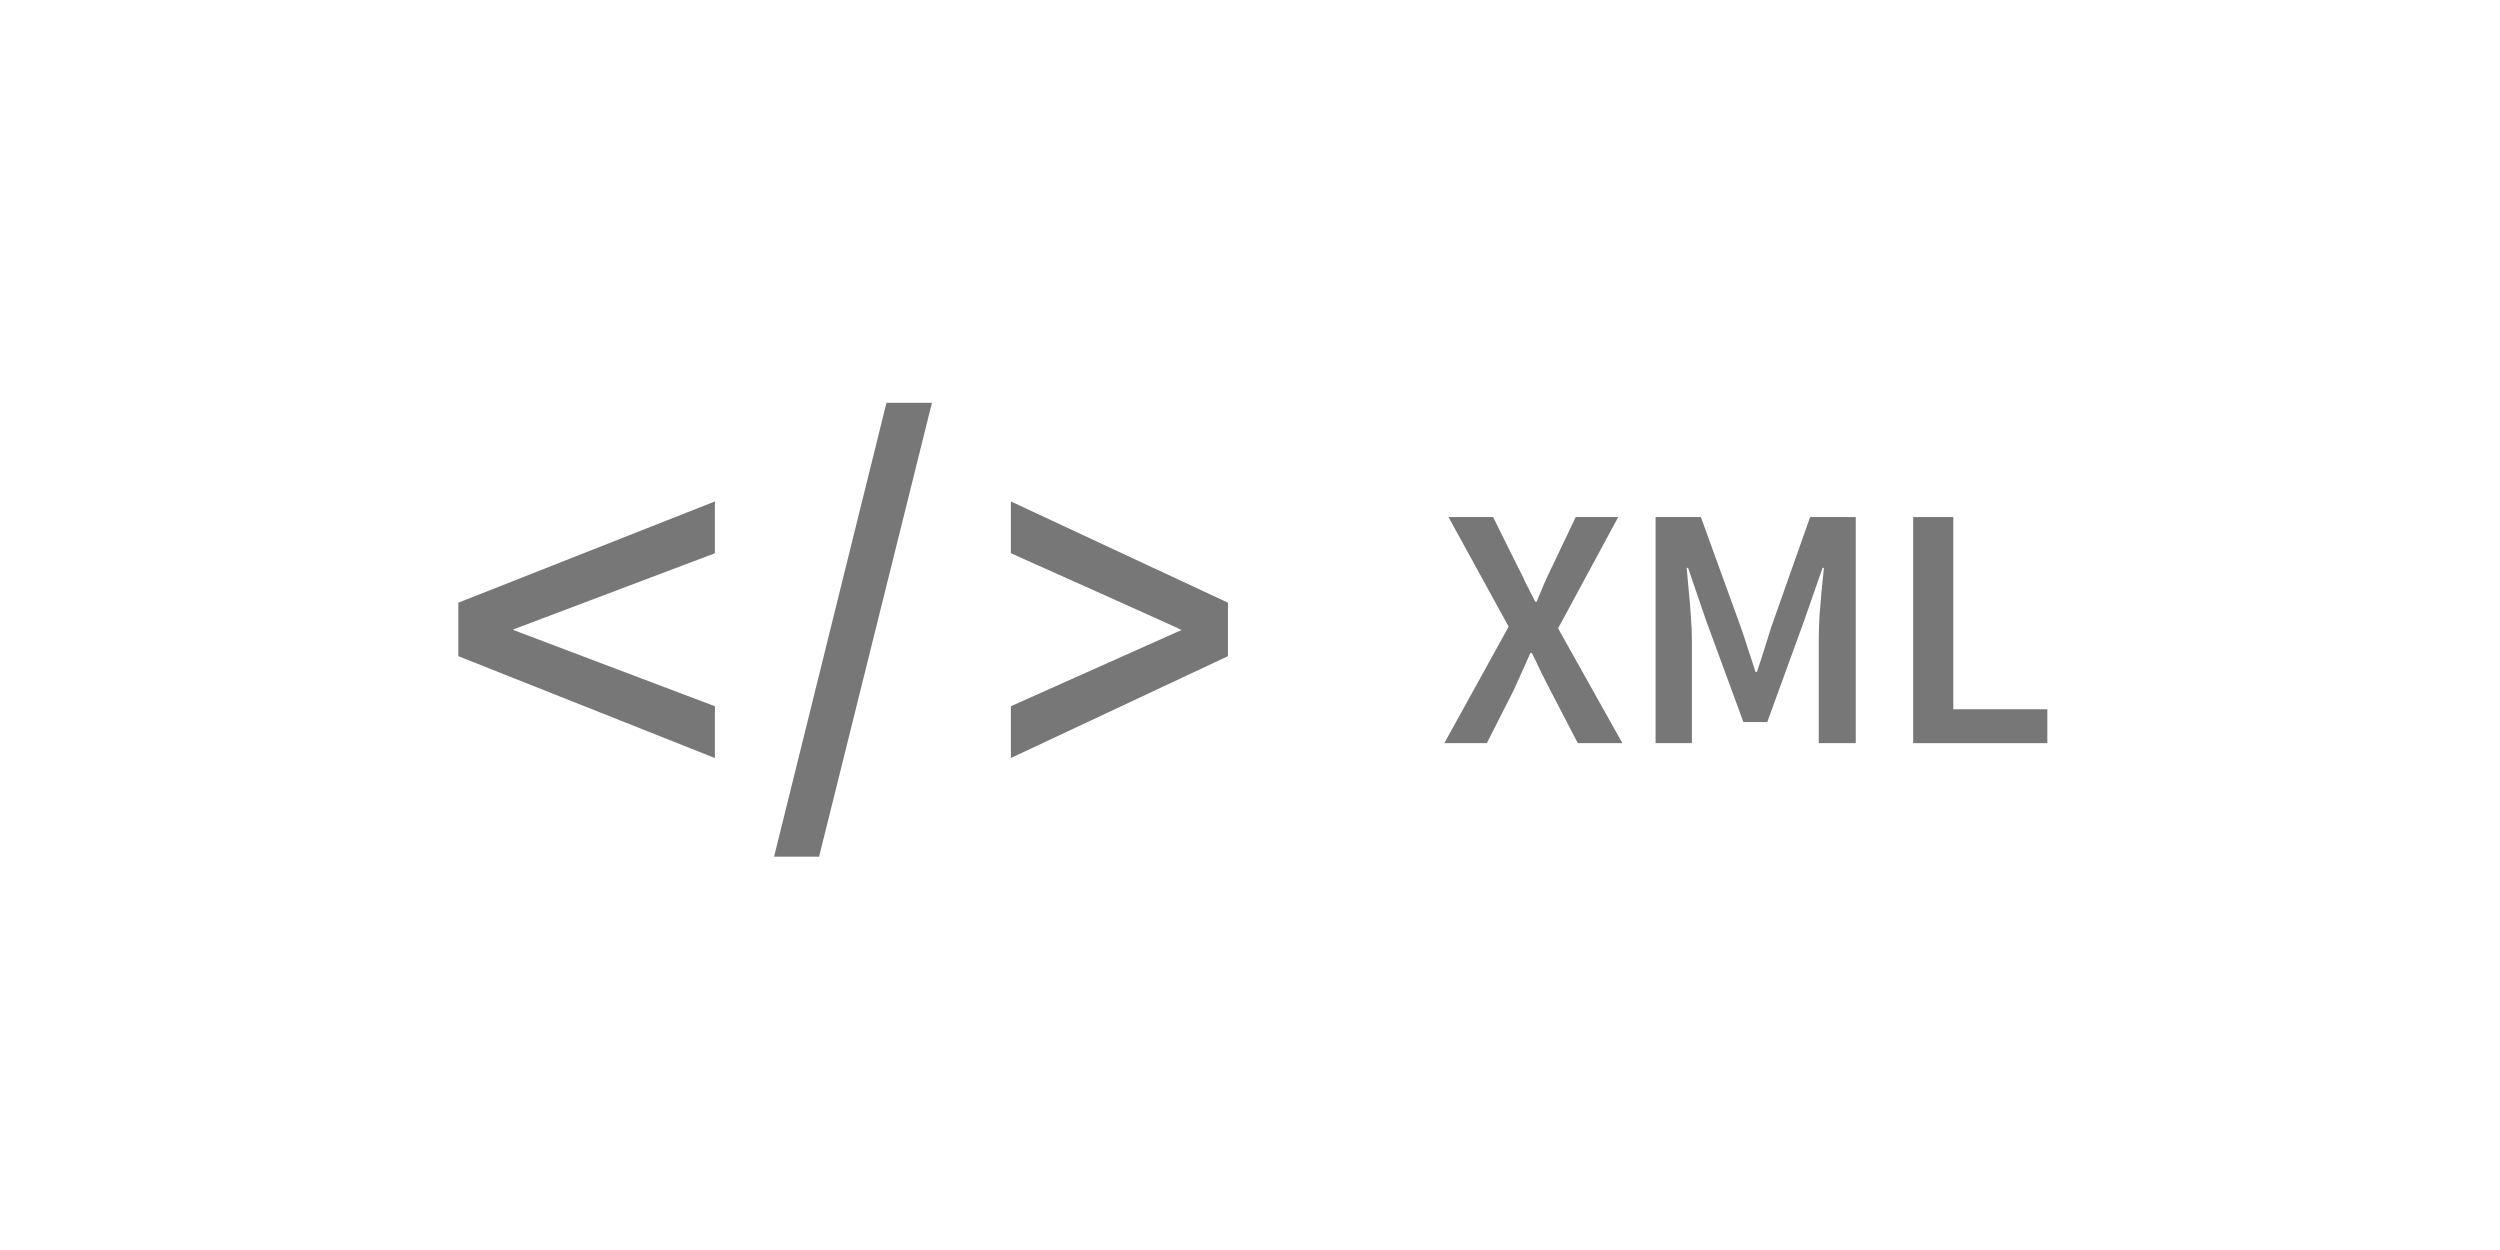 <svg xmlns="http://www.w3.org/2000/svg" width="180" height="90" viewBox="0 0 180 90" fill="none"><g opacity="0.8"><path d="M103.992 53.507L108.622 45.118L104.291 37.227H107.502L109.294 40.836C109.494 41.201 109.684 41.591 109.867 42.006C110.066 42.404 110.29 42.844 110.539 43.325H110.639C110.838 42.844 111.02 42.404 111.186 42.006C111.369 41.591 111.551 41.201 111.734 40.836L113.451 37.227H116.513L112.182 45.242L116.812 53.507H113.601L111.609 49.673C111.394 49.242 111.178 48.818 110.962 48.404C110.763 47.972 110.539 47.507 110.29 47.01H110.191C109.975 47.507 109.767 47.972 109.568 48.404C109.386 48.818 109.195 49.242 108.996 49.673L107.054 53.507H103.992Z" fill="#555555"></path><path d="M119.202 53.507V37.227H122.463L125.351 45.192C125.533 45.707 125.707 46.238 125.873 46.785C126.056 47.316 126.23 47.847 126.396 48.379H126.496C126.678 47.847 126.853 47.316 127.018 46.785C127.184 46.238 127.35 45.707 127.516 45.192L130.329 37.227H133.615V53.507H130.952V46.063C130.952 45.549 130.968 44.993 131.001 44.396C131.051 43.782 131.101 43.168 131.151 42.554C131.217 41.94 131.275 41.384 131.325 40.886H131.225L129.906 44.669L127.242 51.988H125.525L122.836 44.669L121.542 40.886H121.442C121.492 41.384 121.542 41.94 121.592 42.554C121.658 43.168 121.708 43.782 121.741 44.396C121.791 44.993 121.816 45.549 121.816 46.063V53.507H119.202Z" fill="#555555"></path><path d="M137.75 53.507V37.227H140.638V51.067H147.409V53.507H137.75Z" fill="#555555"></path></g><path opacity="0.8" d="M51.471 50.848V54.577L33 47.245V43.393L51.471 36.105V39.834L36.96 45.319V45.36L51.468 50.848H51.471Z" fill="#555555"></path><path opacity="0.8" d="M58.971 61.679H55.734L63.826 29H67.101L58.974 61.679H58.971Z" fill="#555555"></path><path opacity="0.8" d="M72.782 39.834V36.105L88.412 43.393V47.245L72.782 54.577V50.848L85.069 45.36C85.069 45.319 72.782 39.832 72.782 39.832V39.834Z" fill="#555555"></path></svg>